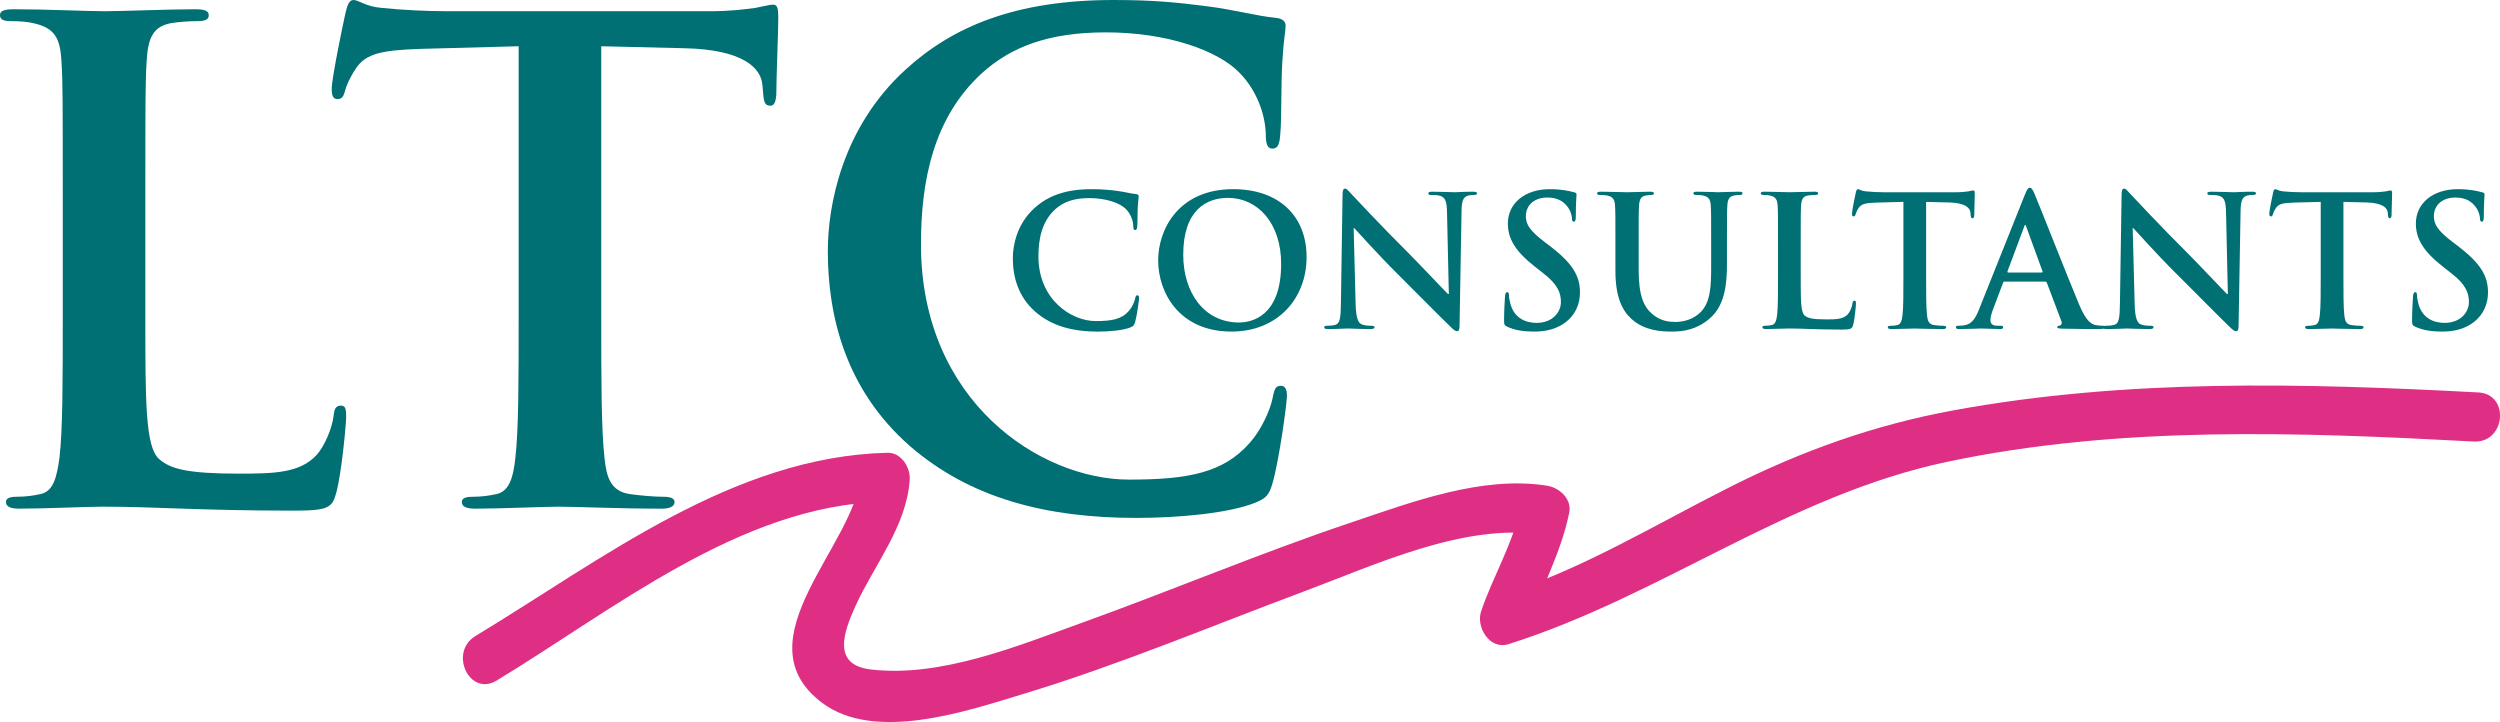 <?xml version="1.0" encoding="utf-8"?>
<!-- Generator: Adobe Illustrator 15.1.0, SVG Export Plug-In . SVG Version: 6.00 Build 0)  -->
<svg version="1.2" baseProfile="tiny" id="Layer_1" xmlns="http://www.w3.org/2000/svg" xmlns:xlink="http://www.w3.org/1999/xlink"
	 x="0px" y="0px" width="302.758px" height="87.443px" viewBox="0 0 302.758 87.443" xml:space="preserve">
<g>
	<path fill="#007075" d="M125.385,37.758c-2.155-1.893-2.728-4.357-2.728-6.49c0-1.496,0.462-4.092,2.574-6.027
		c1.584-1.453,3.674-2.332,6.952-2.332c1.363,0,2.178,0.088,3.189,0.219c0.836,0.111,1.54,0.309,2.2,0.375
		c0.242,0.021,0.33,0.131,0.33,0.264c0,0.176-0.066,0.439-0.11,1.209c-0.044,0.727-0.021,1.938-0.065,2.377
		c-0.022,0.33-0.066,0.506-0.265,0.506c-0.176,0-0.22-0.176-0.22-0.484c-0.022-0.682-0.308-1.451-0.858-2.023
		c-0.726-0.77-2.441-1.363-4.466-1.363c-1.914,0-3.168,0.482-4.136,1.363c-1.606,1.475-2.024,3.564-2.024,5.697
		c0,5.236,3.982,7.832,6.931,7.832c1.958,0,3.146-0.219,4.025-1.232c0.374-0.418,0.66-1.055,0.748-1.451
		c0.066-0.352,0.11-0.439,0.286-0.439c0.154,0,0.198,0.154,0.198,0.33c0,0.264-0.264,2.178-0.484,2.926
		c-0.109,0.373-0.198,0.484-0.571,0.637c-0.881,0.354-2.553,0.506-3.961,0.506C129.917,40.154,127.388,39.496,125.385,37.758z"/>
	<path fill="#007075" d="M140.257,31.531c0-3.762,2.486-8.623,9.085-8.623c5.479,0,8.889,3.189,8.889,8.227
		c0,5.039-3.52,9.02-9.107,9.02C142.809,40.154,140.257,35.426,140.257,31.531z M155.151,31.949c0-4.928-2.838-7.986-6.446-7.986
		c-2.53,0-5.412,1.408-5.412,6.887c0,4.576,2.53,8.205,6.754,8.205C151.586,39.055,155.151,38.307,155.151,31.949z"/>
	<path fill="#007075" d="M164.172,36.855c0.045,1.715,0.33,2.287,0.771,2.441c0.373,0.133,0.791,0.154,1.143,0.154
		c0.242,0,0.375,0.045,0.375,0.176c0,0.176-0.199,0.221-0.506,0.221c-1.43,0-2.311-0.066-2.729-0.066
		c-0.197,0-1.232,0.066-2.377,0.066c-0.285,0-0.482-0.021-0.482-0.221c0-0.131,0.131-0.176,0.352-0.176
		c0.285,0,0.682-0.021,0.99-0.109c0.572-0.176,0.66-0.814,0.682-2.729l0.197-13.023c0-0.441,0.066-0.748,0.287-0.748
		c0.242,0,0.439,0.285,0.813,0.682c0.266,0.285,3.609,3.871,6.82,7.063c1.496,1.496,4.467,4.664,4.84,5.016h0.111l-0.221-9.879
		c-0.021-1.342-0.221-1.76-0.748-1.979c-0.33-0.133-0.857-0.133-1.166-0.133c-0.264,0-0.352-0.066-0.352-0.197
		c0-0.176,0.242-0.199,0.572-0.199c1.143,0,2.199,0.066,2.662,0.066c0.242,0,1.078-0.066,2.156-0.066
		c0.285,0,0.506,0.023,0.506,0.199c0,0.131-0.133,0.197-0.396,0.197c-0.221,0-0.396,0-0.66,0.066
		c-0.615,0.176-0.793,0.637-0.814,1.869l-0.242,13.883c0,0.484-0.088,0.682-0.285,0.682c-0.242,0-0.506-0.242-0.748-0.484
		c-1.387-1.32-4.203-4.201-6.49-6.467c-2.398-2.377-4.84-5.127-5.236-5.545h-0.066L164.172,36.855z"/>
	<path fill="#007075" d="M182.565,39.584c-0.352-0.154-0.418-0.266-0.418-0.748c0-1.211,0.088-2.531,0.109-2.883
		c0.023-0.33,0.088-0.572,0.264-0.572c0.199,0,0.221,0.199,0.221,0.375c0,0.285,0.088,0.748,0.197,1.121
		c0.484,1.629,1.783,2.223,3.146,2.223c1.98,0,2.949-1.342,2.949-2.508c0-1.078-0.33-2.113-2.156-3.52l-1.012-0.793
		c-2.42-1.893-3.256-3.432-3.256-5.215c0-2.42,2.023-4.156,5.08-4.156c1.432,0,2.355,0.219,2.928,0.373
		c0.197,0.045,0.307,0.109,0.307,0.264c0,0.287-0.088,0.924-0.088,2.641c0,0.484-0.066,0.66-0.242,0.66
		c-0.154,0-0.219-0.133-0.219-0.396c0-0.197-0.111-0.881-0.572-1.451c-0.33-0.418-0.969-1.078-2.398-1.078
		c-1.627,0-2.617,0.945-2.617,2.266c0,1.012,0.506,1.781,2.332,3.168l0.615,0.461c2.641,2.047,3.607,3.521,3.607,5.611
		c0,1.275-0.484,2.793-2.068,3.828c-1.1,0.703-2.33,0.9-3.496,0.9C184.5,40.154,183.51,40.002,182.565,39.584z"/>
	<path fill="#007075" d="M195.633,29.596c0-3.344,0-3.961-0.045-4.664c-0.043-0.748-0.219-1.1-0.945-1.254
		c-0.176-0.045-0.551-0.066-0.859-0.066c-0.24,0-0.373-0.045-0.373-0.197c0-0.154,0.154-0.199,0.484-0.199
		c1.166,0,2.551,0.066,3.211,0.066c0.529,0,1.914-0.066,2.707-0.066c0.33,0,0.484,0.045,0.484,0.199
		c0,0.152-0.133,0.197-0.354,0.197c-0.242,0-0.373,0.021-0.637,0.066c-0.594,0.109-0.77,0.484-0.814,1.254
		c-0.045,0.703-0.045,1.32-0.045,4.664v3.08c0,3.189,0.639,4.531,1.717,5.412c0.99,0.813,2.002,0.9,2.75,0.9
		c0.969,0,2.156-0.307,3.035-1.188c1.211-1.209,1.277-3.189,1.277-5.455v-2.75c0-3.344,0-3.961-0.045-4.664
		c-0.043-0.748-0.219-1.1-0.945-1.254c-0.176-0.045-0.551-0.066-0.793-0.066s-0.373-0.045-0.373-0.197
		c0-0.154,0.154-0.199,0.461-0.199c1.123,0,2.51,0.066,2.531,0.066c0.264,0,1.65-0.066,2.508-0.066c0.309,0,0.461,0.045,0.461,0.199
		c0,0.152-0.131,0.197-0.395,0.197c-0.242,0-0.375,0.021-0.639,0.066c-0.594,0.109-0.77,0.484-0.814,1.254
		c-0.043,0.703-0.043,1.32-0.043,4.664v2.354c0,2.441-0.242,5.037-2.09,6.621c-1.563,1.344-3.146,1.584-4.576,1.584
		c-1.166,0-3.279-0.064-4.885-1.518c-1.121-1.012-1.957-2.639-1.957-5.83V29.596z"/>
	<path fill="#007075" d="M218.073,33.467c0,2.816,0,4.334,0.463,4.73c0.373,0.33,0.945,0.484,2.66,0.484
		c1.166,0,2.025-0.021,2.574-0.617c0.266-0.285,0.529-0.9,0.572-1.318c0.021-0.199,0.066-0.33,0.242-0.33
		c0.154,0,0.176,0.109,0.176,0.373c0,0.242-0.154,1.893-0.33,2.529c-0.131,0.484-0.242,0.596-1.385,0.596
		c-3.168,0-4.621-0.133-6.402-0.133c-0.506,0-1.893,0.066-2.771,0.066c-0.287,0-0.441-0.066-0.441-0.221
		c0-0.109,0.088-0.176,0.354-0.176c0.33,0,0.594-0.043,0.791-0.088c0.439-0.088,0.551-0.572,0.639-1.211
		c0.109-0.924,0.109-2.66,0.109-4.686v-3.871c0-3.344,0-3.961-0.045-4.664c-0.043-0.748-0.219-1.1-0.945-1.254
		c-0.176-0.045-0.439-0.066-0.727-0.066c-0.24,0-0.373-0.045-0.373-0.197c0-0.154,0.154-0.199,0.484-0.199
		c1.033,0,2.42,0.066,3.014,0.066c0.527,0,2.135-0.066,2.992-0.066c0.307,0,0.461,0.045,0.461,0.199
		c0,0.152-0.131,0.197-0.395,0.197c-0.242,0-0.596,0.021-0.859,0.066c-0.594,0.109-0.77,0.484-0.813,1.254
		c-0.045,0.703-0.045,1.32-0.045,4.664V33.467z"/>
	<path fill="#007075" d="M230.506,24.447l-3.279,0.088c-1.275,0.045-1.803,0.154-2.133,0.639c-0.221,0.33-0.33,0.594-0.375,0.77
		c-0.043,0.176-0.109,0.264-0.242,0.264c-0.154,0-0.197-0.109-0.197-0.352c0-0.352,0.418-2.354,0.461-2.529
		c0.066-0.287,0.133-0.418,0.266-0.418c0.176,0,0.395,0.219,0.945,0.264c0.639,0.066,1.475,0.109,2.199,0.109h8.713
		c0.703,0,1.188-0.066,1.518-0.109c0.33-0.066,0.506-0.111,0.594-0.111c0.154,0,0.176,0.133,0.176,0.463
		c0,0.463-0.064,1.98-0.064,2.553c-0.023,0.219-0.066,0.352-0.199,0.352c-0.176,0-0.219-0.111-0.242-0.439l-0.021-0.242
		c-0.045-0.572-0.639-1.189-2.596-1.232l-2.771-0.066v9.02c0,2.025,0,3.762,0.109,4.709c0.066,0.615,0.197,1.1,0.857,1.188
		c0.309,0.045,0.793,0.088,1.123,0.088c0.242,0,0.352,0.066,0.352,0.176c0,0.154-0.176,0.221-0.418,0.221
		c-1.453,0-2.838-0.066-3.455-0.066c-0.506,0-1.891,0.066-2.771,0.066c-0.285,0-0.439-0.066-0.439-0.221
		c0-0.109,0.088-0.176,0.352-0.176c0.33,0,0.594-0.043,0.793-0.088c0.439-0.088,0.572-0.572,0.637-1.211
		c0.111-0.924,0.111-2.66,0.111-4.686V24.447z"/>
	<path fill="#007075" d="M242.764,34.105c-0.111,0-0.154,0.043-0.199,0.176l-1.188,3.146c-0.221,0.549-0.33,1.078-0.33,1.342
		c0,0.396,0.197,0.682,0.881,0.682h0.33c0.264,0,0.328,0.045,0.328,0.176c0,0.176-0.131,0.221-0.373,0.221
		c-0.703,0-1.65-0.066-2.332-0.066c-0.242,0-1.451,0.066-2.596,0.066c-0.287,0-0.418-0.045-0.418-0.221
		c0-0.131,0.088-0.176,0.264-0.176c0.197,0,0.506-0.021,0.682-0.043c1.012-0.133,1.43-0.881,1.871-1.98l5.521-13.816
		c0.264-0.639,0.396-0.881,0.615-0.881c0.199,0,0.33,0.199,0.551,0.705c0.527,1.209,4.047,10.186,5.455,13.529
		c0.836,1.98,1.475,2.289,1.938,2.398c0.328,0.066,0.658,0.088,0.924,0.088c0.176,0,0.285,0.021,0.285,0.176
		c0,0.176-0.197,0.221-1.012,0.221c-0.793,0-2.398,0-4.158-0.045c-0.396-0.021-0.66-0.021-0.66-0.176
		c0-0.131,0.088-0.176,0.309-0.197c0.154-0.045,0.307-0.242,0.197-0.506l-1.76-4.664c-0.043-0.111-0.109-0.154-0.221-0.154H242.764z
		 M247.25,33.006c0.111,0,0.133-0.066,0.111-0.133l-1.98-5.434c-0.021-0.088-0.045-0.197-0.109-0.197
		c-0.066,0-0.111,0.109-0.133,0.197l-2.023,5.412c-0.021,0.088,0,0.154,0.088,0.154H247.25z"/>
	<path fill="#007075" d="M258.516,36.855c0.043,1.715,0.33,2.287,0.77,2.441c0.375,0.133,0.793,0.154,1.145,0.154
		c0.242,0,0.373,0.045,0.373,0.176c0,0.176-0.197,0.221-0.506,0.221c-1.43,0-2.311-0.066-2.729-0.066
		c-0.197,0-1.23,0.066-2.375,0.066c-0.285,0-0.484-0.021-0.484-0.221c0-0.131,0.133-0.176,0.352-0.176
		c0.287,0,0.684-0.021,0.99-0.109c0.572-0.176,0.66-0.814,0.682-2.729l0.199-13.023c0-0.441,0.066-0.748,0.285-0.748
		c0.242,0,0.441,0.285,0.814,0.682c0.264,0.285,3.607,3.871,6.82,7.063c1.496,1.496,4.465,4.664,4.84,5.016h0.109l-0.219-9.879
		c-0.023-1.342-0.221-1.76-0.748-1.979c-0.33-0.133-0.859-0.133-1.166-0.133c-0.266,0-0.354-0.066-0.354-0.197
		c0-0.176,0.242-0.199,0.572-0.199c1.145,0,2.201,0.066,2.662,0.066c0.242,0,1.078-0.066,2.156-0.066
		c0.285,0,0.506,0.023,0.506,0.199c0,0.131-0.131,0.197-0.396,0.197c-0.219,0-0.395,0-0.66,0.066
		c-0.615,0.176-0.791,0.637-0.813,1.869L271.1,39.43c0,0.484-0.088,0.682-0.287,0.682c-0.242,0-0.506-0.242-0.748-0.484
		c-1.385-1.32-4.201-4.201-6.49-6.467c-2.396-2.377-4.84-5.127-5.234-5.545h-0.066L258.516,36.855z"/>
	<path fill="#007075" d="M281.043,24.447l-3.277,0.088c-1.277,0.045-1.805,0.154-2.135,0.639c-0.219,0.33-0.33,0.594-0.373,0.77
		c-0.045,0.176-0.111,0.264-0.242,0.264c-0.154,0-0.199-0.109-0.199-0.352c0-0.352,0.418-2.354,0.463-2.529
		c0.066-0.287,0.133-0.418,0.264-0.418c0.176,0,0.396,0.219,0.945,0.264c0.639,0.066,1.475,0.109,2.201,0.109h8.711
		c0.705,0,1.189-0.066,1.52-0.109c0.33-0.066,0.506-0.111,0.594-0.111c0.154,0,0.176,0.133,0.176,0.463
		c0,0.463-0.066,1.98-0.066,2.553c-0.021,0.219-0.066,0.352-0.197,0.352c-0.176,0-0.221-0.111-0.242-0.439l-0.021-0.242
		c-0.045-0.572-0.639-1.189-2.598-1.232l-2.771-0.066v9.02c0,2.025,0,3.762,0.109,4.709c0.066,0.615,0.199,1.1,0.859,1.188
		c0.307,0.045,0.791,0.088,1.121,0.088c0.242,0,0.352,0.066,0.352,0.176c0,0.154-0.176,0.221-0.418,0.221
		c-1.451,0-2.838-0.066-3.453-0.066c-0.506,0-1.893,0.066-2.771,0.066c-0.287,0-0.441-0.066-0.441-0.221
		c0-0.109,0.088-0.176,0.354-0.176c0.33,0,0.594-0.043,0.791-0.088c0.439-0.088,0.572-0.572,0.639-1.211
		c0.109-0.924,0.109-2.66,0.109-4.686V24.447z"/>
	<path fill="#007075" d="M292.528,39.584c-0.354-0.154-0.42-0.266-0.42-0.748c0-1.211,0.09-2.531,0.111-2.883
		c0.021-0.33,0.088-0.572,0.264-0.572c0.197,0,0.221,0.199,0.221,0.375c0,0.285,0.088,0.748,0.197,1.121
		c0.484,1.629,1.781,2.223,3.146,2.223c1.979,0,2.947-1.342,2.947-2.508c0-1.078-0.33-2.113-2.156-3.52l-1.012-0.793
		c-2.42-1.893-3.256-3.432-3.256-5.215c0-2.42,2.023-4.156,5.082-4.156c1.43,0,2.354,0.219,2.926,0.373
		c0.197,0.045,0.309,0.109,0.309,0.264c0,0.287-0.088,0.924-0.088,2.641c0,0.484-0.066,0.66-0.242,0.66
		c-0.154,0-0.221-0.133-0.221-0.396c0-0.197-0.109-0.881-0.572-1.451c-0.33-0.418-0.967-1.078-2.396-1.078
		c-1.629,0-2.619,0.945-2.619,2.266c0,1.012,0.506,1.781,2.332,3.168l0.617,0.461c2.639,2.047,3.607,3.521,3.607,5.611
		c0,1.275-0.484,2.793-2.068,3.828c-1.1,0.703-2.332,0.9-3.498,0.9C294.463,40.154,293.473,40.002,292.528,39.584z"/>
</g>
<g>
	<path fill="#007075" d="M17.601,38.4c0,10.241,0,15.76,1.68,17.2c1.36,1.199,3.44,1.76,9.68,1.76c4.24,0,7.36-0.08,9.36-2.24
		c0.96-1.039,1.92-3.279,2.08-4.799c0.08-0.721,0.24-1.201,0.88-1.201c0.561,0,0.641,0.4,0.641,1.361c0,0.879-0.561,6.879-1.2,9.199
		c-0.48,1.76-0.88,2.16-5.04,2.16c-11.521,0-16.8-0.48-23.28-0.48c-1.84,0-6.88,0.24-10.08,0.24c-1.04,0-1.6-0.24-1.6-0.801
		c0-0.4,0.319-0.639,1.279-0.639c1.2,0,2.16-0.16,2.881-0.32c1.6-0.32,2-2.08,2.319-4.4c0.4-3.359,0.4-9.68,0.4-17.04V24.32
		c0-12.16,0-14.4-0.16-16.96c-0.16-2.72-0.8-4-3.44-4.56c-0.64-0.16-1.6-0.24-2.64-0.24C0.48,2.561,0,2.4,0,1.841
		C0,1.28,0.561,1.12,1.761,1.12c3.76,0,8.8,0.24,10.96,0.24c1.92,0,7.76-0.24,10.88-0.24c1.12,0,1.68,0.16,1.68,0.721
		c0,0.56-0.479,0.72-1.439,0.72c-0.881,0-2.16,0.08-3.12,0.24c-2.16,0.399-2.8,1.76-2.96,4.56c-0.16,2.56-0.16,4.8-0.16,16.96V38.4z
		"/>
	<path fill="#007075" d="M62.812,5.601L50.892,5.92c-4.64,0.16-6.56,0.561-7.76,2.32c-0.8,1.2-1.2,2.16-1.36,2.8
		c-0.16,0.641-0.399,0.96-0.88,0.96c-0.56,0-0.72-0.399-0.72-1.279c0-1.28,1.52-8.561,1.68-9.2C42.092,0.48,42.332,0,42.812,0
		c0.641,0,1.44,0.801,3.44,0.96c2.319,0.24,5.359,0.4,8,0.4h31.68c2.56,0,4.32-0.24,5.521-0.4c1.199-0.239,1.84-0.399,2.159-0.399
		c0.561,0,0.641,0.479,0.641,1.68c0,1.68-0.24,7.2-0.24,9.28c-0.08,0.8-0.24,1.28-0.72,1.28c-0.641,0-0.801-0.4-0.88-1.601
		l-0.08-0.88c-0.16-2.08-2.32-4.32-9.44-4.479l-10.08-0.24v32.8c0,7.36,0,13.68,0.4,17.12c0.24,2.24,0.72,4,3.12,4.32
		c1.12,0.16,2.88,0.32,4.08,0.32c0.88,0,1.279,0.238,1.279,0.639c0,0.561-0.64,0.801-1.52,0.801c-5.28,0-10.32-0.24-12.561-0.24
		c-1.84,0-6.88,0.24-10.079,0.24c-1.04,0-1.601-0.24-1.601-0.801c0-0.4,0.32-0.639,1.28-0.639c1.2,0,2.16-0.16,2.88-0.32
		c1.6-0.32,2.08-2.08,2.32-4.4c0.399-3.359,0.399-9.68,0.399-17.04V5.601z"/>
	<path fill="#007075" d="M110.172,54c-7.841-6.881-9.92-15.84-9.92-23.6c0-5.44,1.68-14.88,9.359-21.92
		c5.76-5.28,13.36-8.48,25.28-8.48c4.96,0,7.92,0.32,11.6,0.801c3.041,0.399,5.601,1.119,8,1.359c0.881,0.08,1.201,0.48,1.201,0.96
		c0,0.641-0.24,1.601-0.4,4.4c-0.16,2.64-0.08,7.04-0.24,8.64c-0.08,1.2-0.24,1.84-0.959,1.84c-0.641,0-0.801-0.64-0.801-1.76
		c-0.08-2.479-1.119-5.28-3.119-7.359c-2.641-2.801-8.88-4.961-16.241-4.961c-6.96,0-11.521,1.761-15.04,4.961
		c-5.84,5.359-7.36,12.96-7.36,20.72c0,19.041,14.48,28.48,25.2,28.48c7.12,0,11.44-0.801,14.64-4.48
		c1.359-1.52,2.4-3.84,2.721-5.279c0.238-1.281,0.398-1.6,1.039-1.6c0.561,0,0.721,0.559,0.721,1.199
		c0,0.959-0.961,7.92-1.76,10.639c-0.4,1.361-0.721,1.762-2.08,2.32c-3.201,1.281-9.281,1.84-14.401,1.84
		C126.651,62.719,117.451,60.321,110.172,54z"/>
</g>
<g>
	<path fill="#DF2F85" d="M60.138,82.419c14.079-8.503,29.592-21.236,46.778-21.643c-0.896-1.084-1.793-2.169-2.69-3.253
		c-0.547,8.425-14.742,19.958-4.697,27.57c6.413,4.859,17.639,0.99,24.328-1.031c11.595-3.504,22.792-8.233,34.131-12.464
		c8.525-3.181,19.442-8.318,28.799-6.836c-0.897-1.084-1.794-2.169-2.69-3.253c-0.884,4.396-3.31,8.301-4.732,12.526
		c-0.641,1.905,1.03,4.698,3.318,3.976c18.53-5.858,33.891-18.029,53.133-22.085c20.911-4.408,42.564-3.587,63.767-2.455
		c3.839,0.205,4.406-5.738,0.563-5.943c-21.209-1.133-42.568-1.686-63.554,2.164c-9.533,1.749-18.294,4.868-26.938,9.211
		c-9.229,4.638-18.101,10.098-28.008,13.229c1.106,1.325,2.212,2.65,3.318,3.976c1.604-4.764,4.078-9.069,5.076-14.036
		c0.335-1.668-1.216-3.02-2.69-3.253c-7.89-1.25-16.438,2.008-23.78,4.476c-10.969,3.687-21.643,8.2-32.527,12.12
		c-7.801,2.809-17.14,6.672-25.615,5.657c-4.669-0.559-3.29-4.479-1.806-7.727c2.264-4.952,6.185-9.637,6.549-15.26
		c0.096-1.473-1.029-3.292-2.69-3.253c-18.689,0.441-34.56,12.928-49.904,22.193C54.317,78.995,56.837,84.413,60.138,82.419
		L60.138,82.419z"/>
</g>
</svg>
